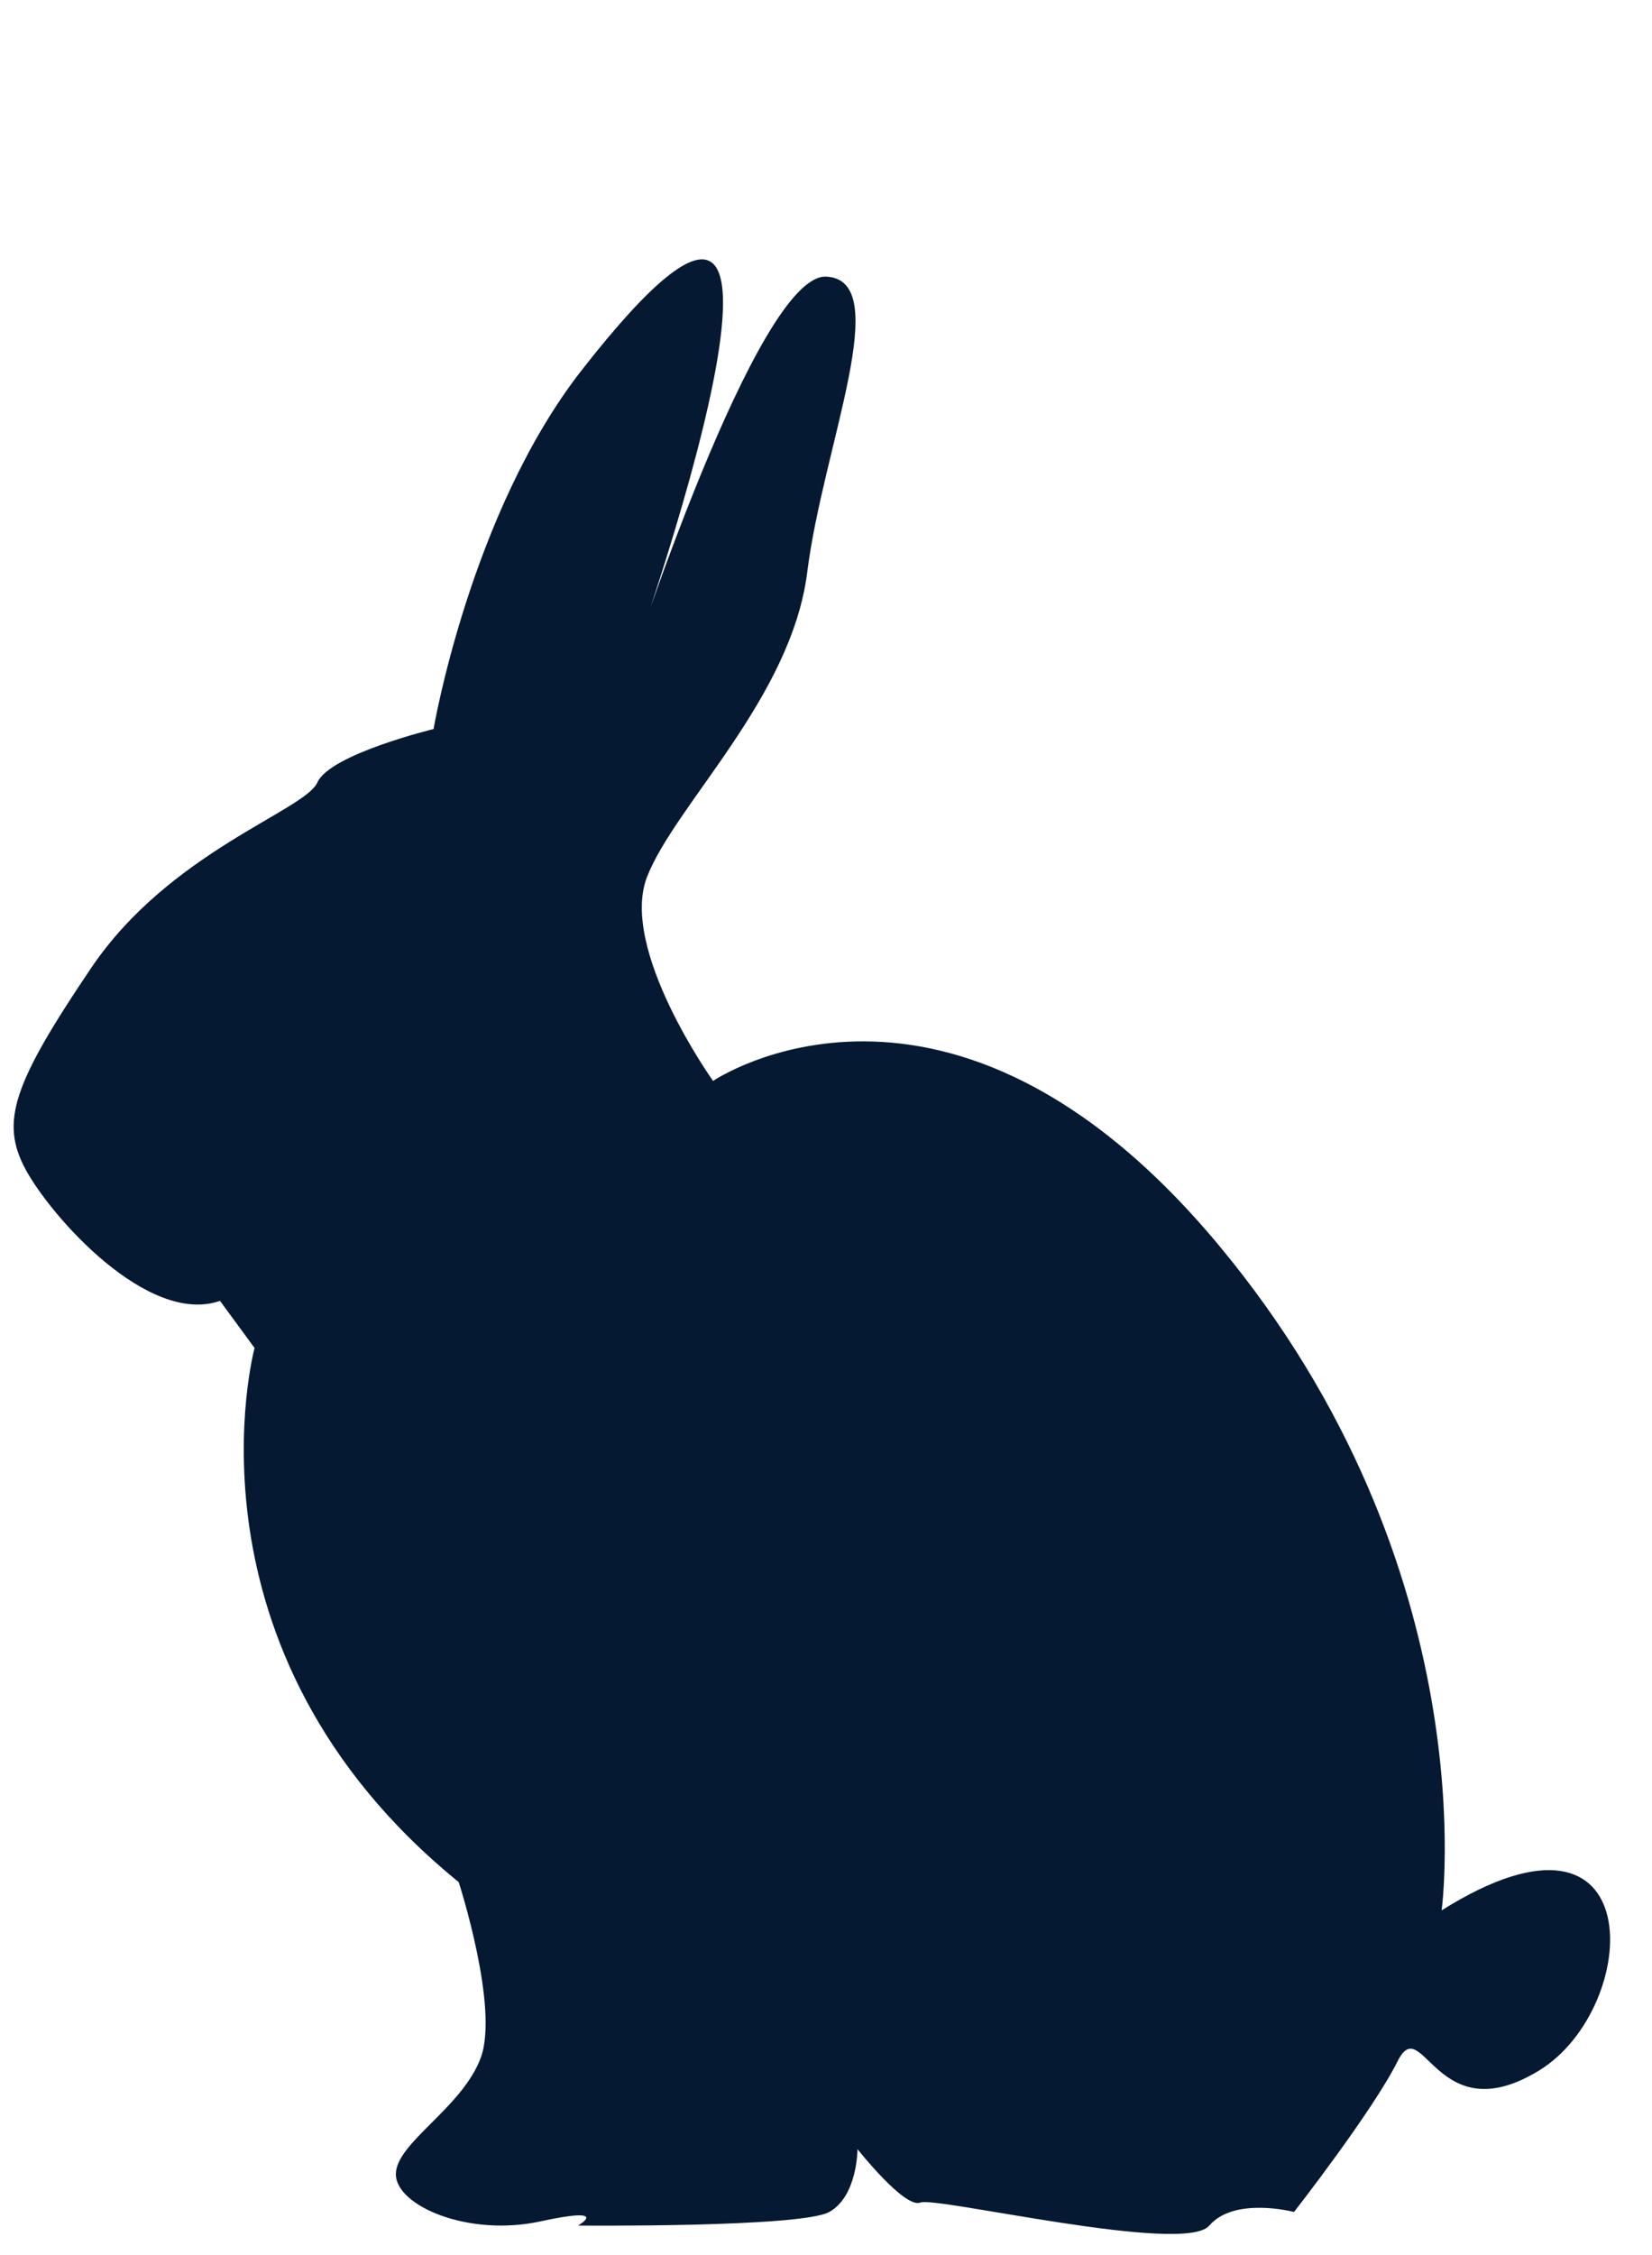 <?xml version="1.0" encoding="UTF-8" standalone="no"?><svg xmlns="http://www.w3.org/2000/svg" xmlns:xlink="http://www.w3.org/1999/xlink" fill="#000000" height="536.2" preserveAspectRatio="xMidYMid meet" version="1" viewBox="104.5 1.2 393.0 536.2" width="393" zoomAndPan="magnify"><g id="change1_1"><path d="M 447.453 455.461 C 447.453 455.461 458.656 374.402 394.41 297.266 C 330.16 220.133 274.133 258.23 274.133 258.23 C 274.133 258.23 251.719 226.855 258.441 209.672 C 265.164 192.488 292.809 167.09 296.543 137.207 C 300.277 107.324 317.461 67.73 301.027 66.98 C 284.59 66.234 253.961 161.113 253.961 161.113 C 253.961 161.113 311.484 1.238 242.754 89.395 C 216.375 123.23 207.641 174.559 207.641 174.559 C 207.641 174.559 182.988 180.535 180 187.262 C 177.012 193.984 144.887 203.695 126.211 231.336 C 107.535 258.98 104.547 267.945 110.523 279.148 C 116.5 290.355 139.656 316.504 156.84 310.527 L 165.059 321.734 C 165.059 321.734 145.637 393.453 213.617 448.734 C 213.617 448.734 223.328 478.617 218.848 490.57 C 214.367 502.523 198.676 510.742 198.676 518.211 C 198.676 525.684 215.859 533.152 233.043 529.418 C 250.227 525.684 242.008 530.41 242.008 530.41 C 242.008 530.41 295.051 530.914 301.773 527.18 C 308.496 523.441 308.496 512.234 308.496 512.234 C 308.496 512.234 319.703 526.43 323.438 524.938 C 327.172 523.441 386.191 537.426 392.168 530.434 C 398.145 523.441 412.34 527.18 412.34 527.18 C 412.34 527.18 431.016 503.27 436.992 491.316 C 442.969 479.363 446.129 508.5 470.609 493.559 C 495.094 478.617 497.508 424.082 447.453 455.461" fill="#061932"/></g></svg>